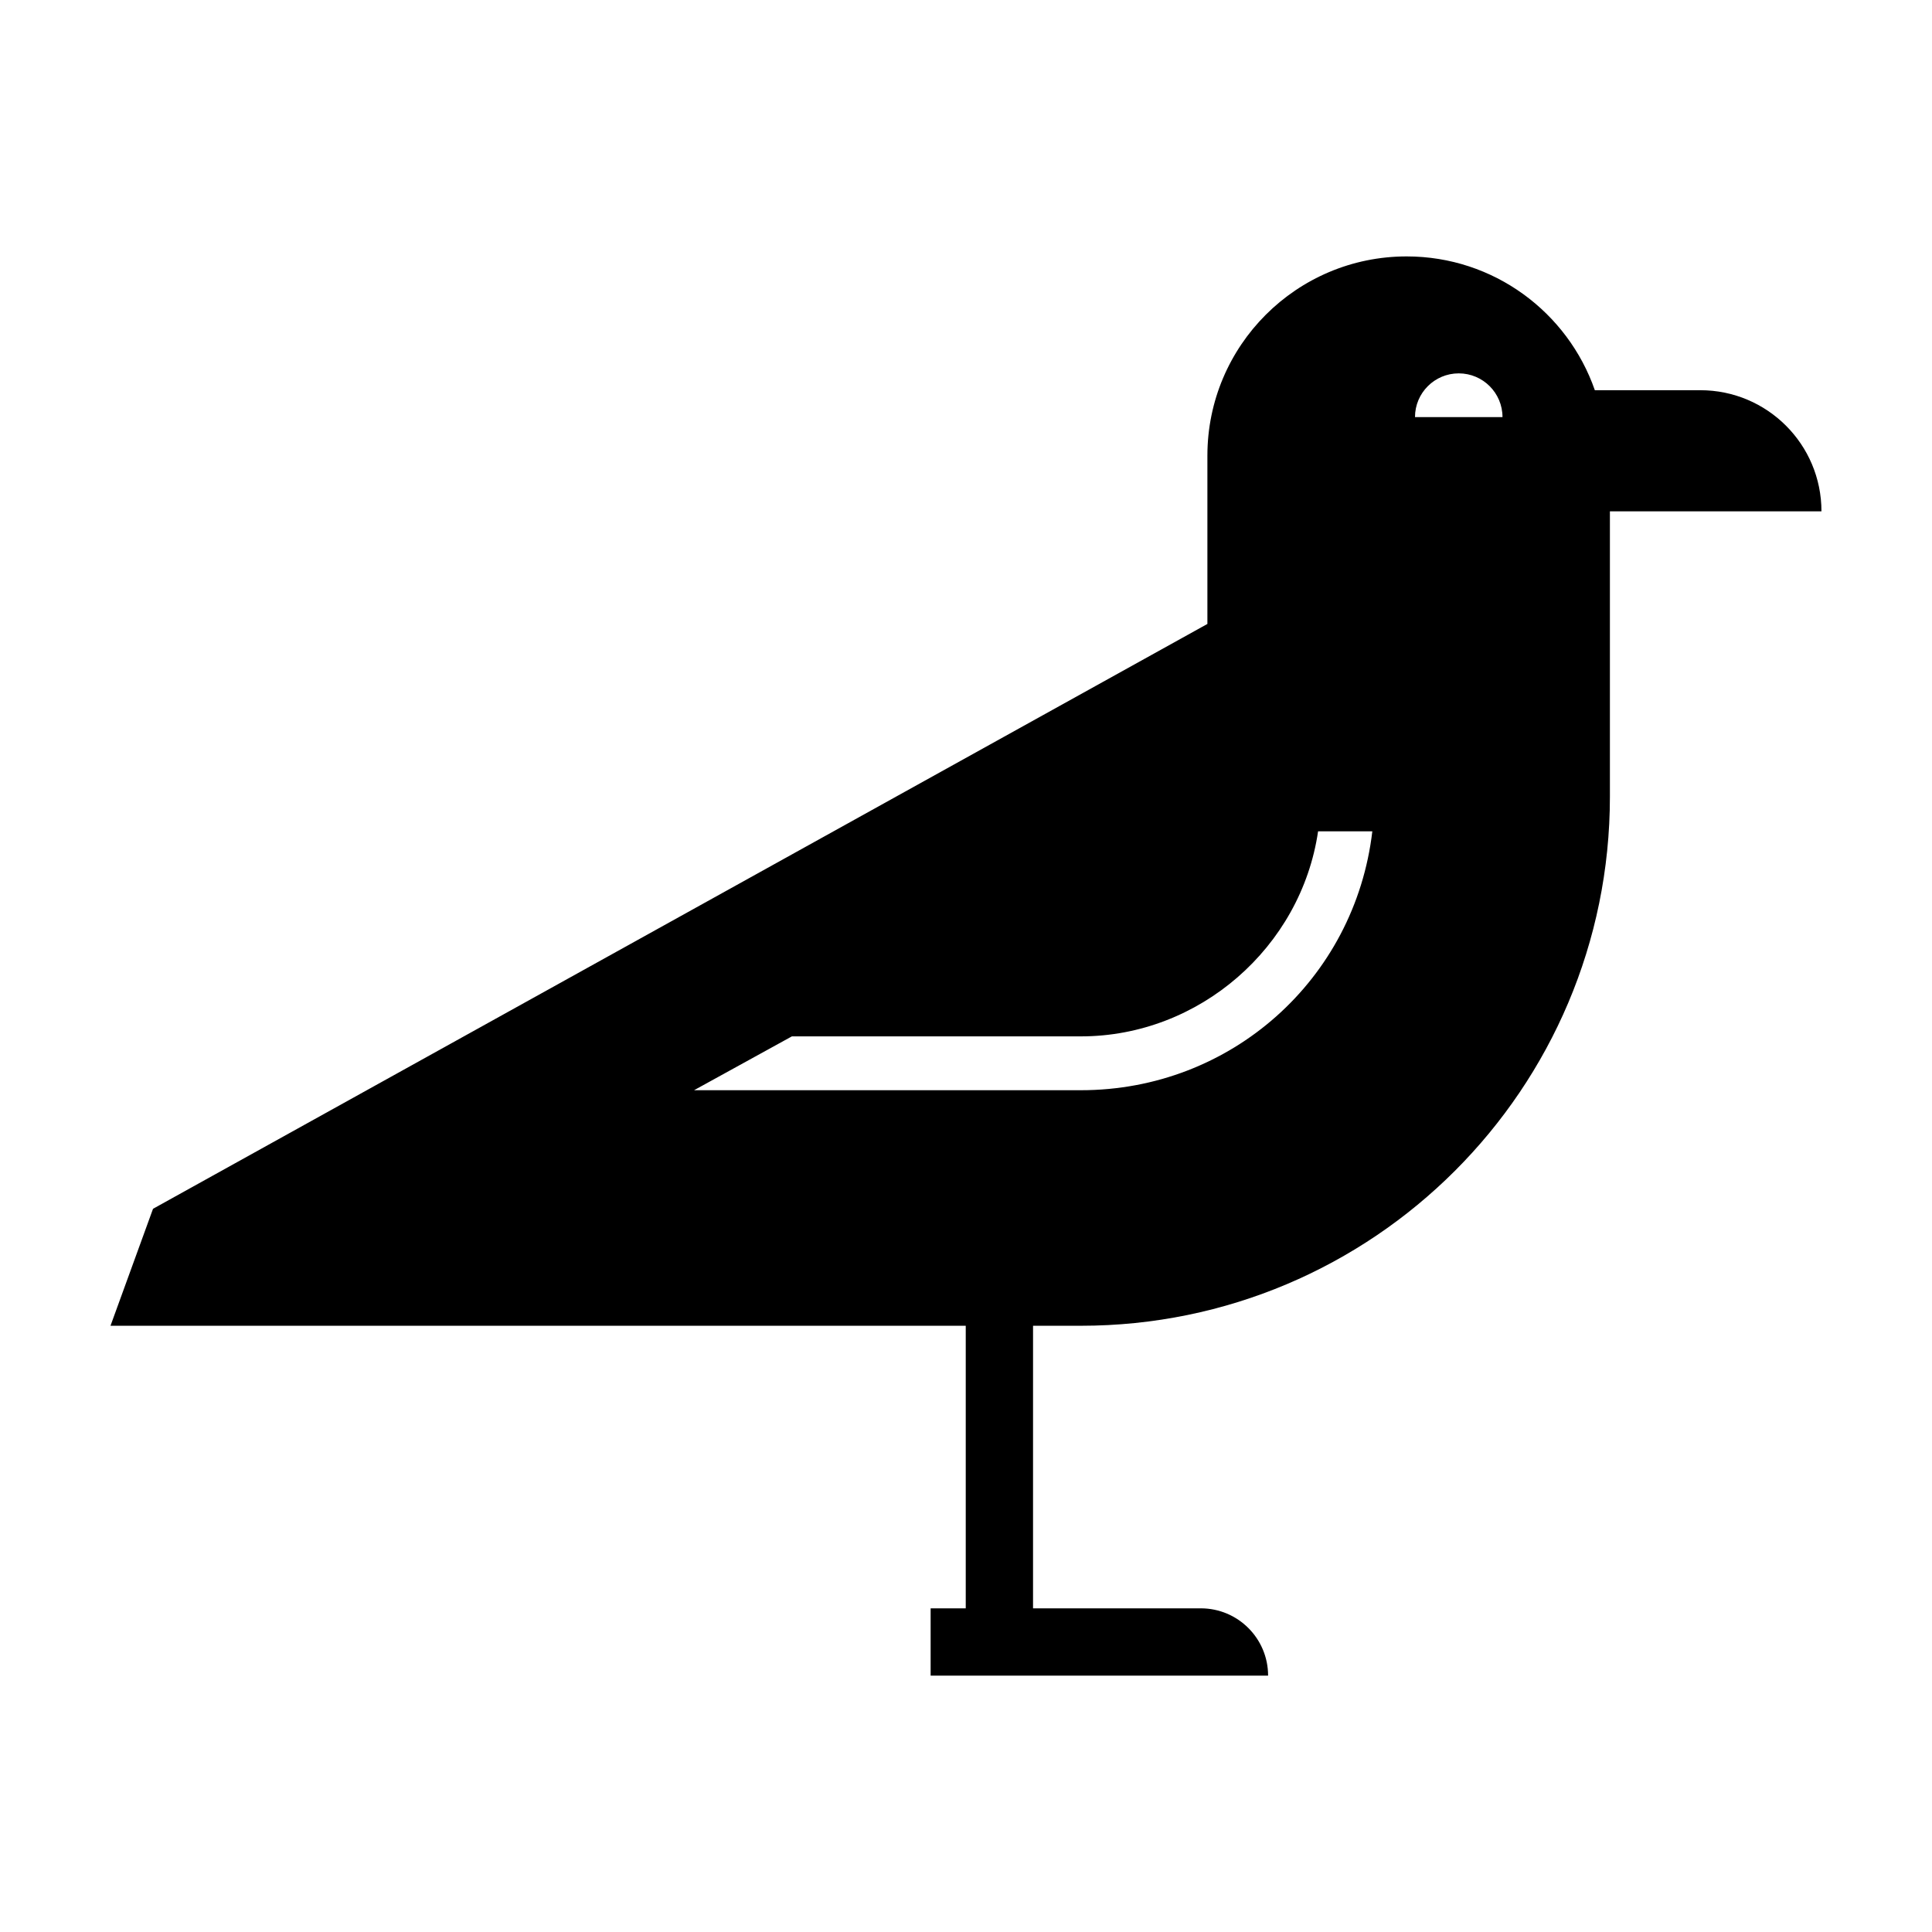 <?xml version="1.0" encoding="UTF-8"?>
<!-- Uploaded to: ICON Repo, www.iconrepo.com, Generator: ICON Repo Mixer Tools -->
<svg fill="#000000" width="800px" height="800px" version="1.1" viewBox="144 144 512 512" xmlns="http://www.w3.org/2000/svg">
 <path d="m594.61 247.41h-27.961c-7.18-20.641-26.789-35.457-49.871-35.457-29.16 0-52.805 23.641-52.805 52.805v44.594l-279.42 154.99-11.27 31h226.65v74.883h-9.305v17.836h89.43c0-9.848-7.984-17.836-17.836-17.836h-44.457l0.004-74.883h12.664c77.434 0 140.21-62.773 140.21-140.21v-75.625h56.062c0-17.73-14.371-32.098-32.102-32.098zm-164.16 185.51h-102.52l25.93-14.27h76.594c31.355 0 58.355-23.617 62.852-54.336h14.375c-4.613 39.242-37.477 68.605-77.227 68.605zm88.539-178.38c0-6.402 5.188-11.594 11.594-11.594 6.402 0 11.594 5.188 11.594 11.594z"/>
</svg>